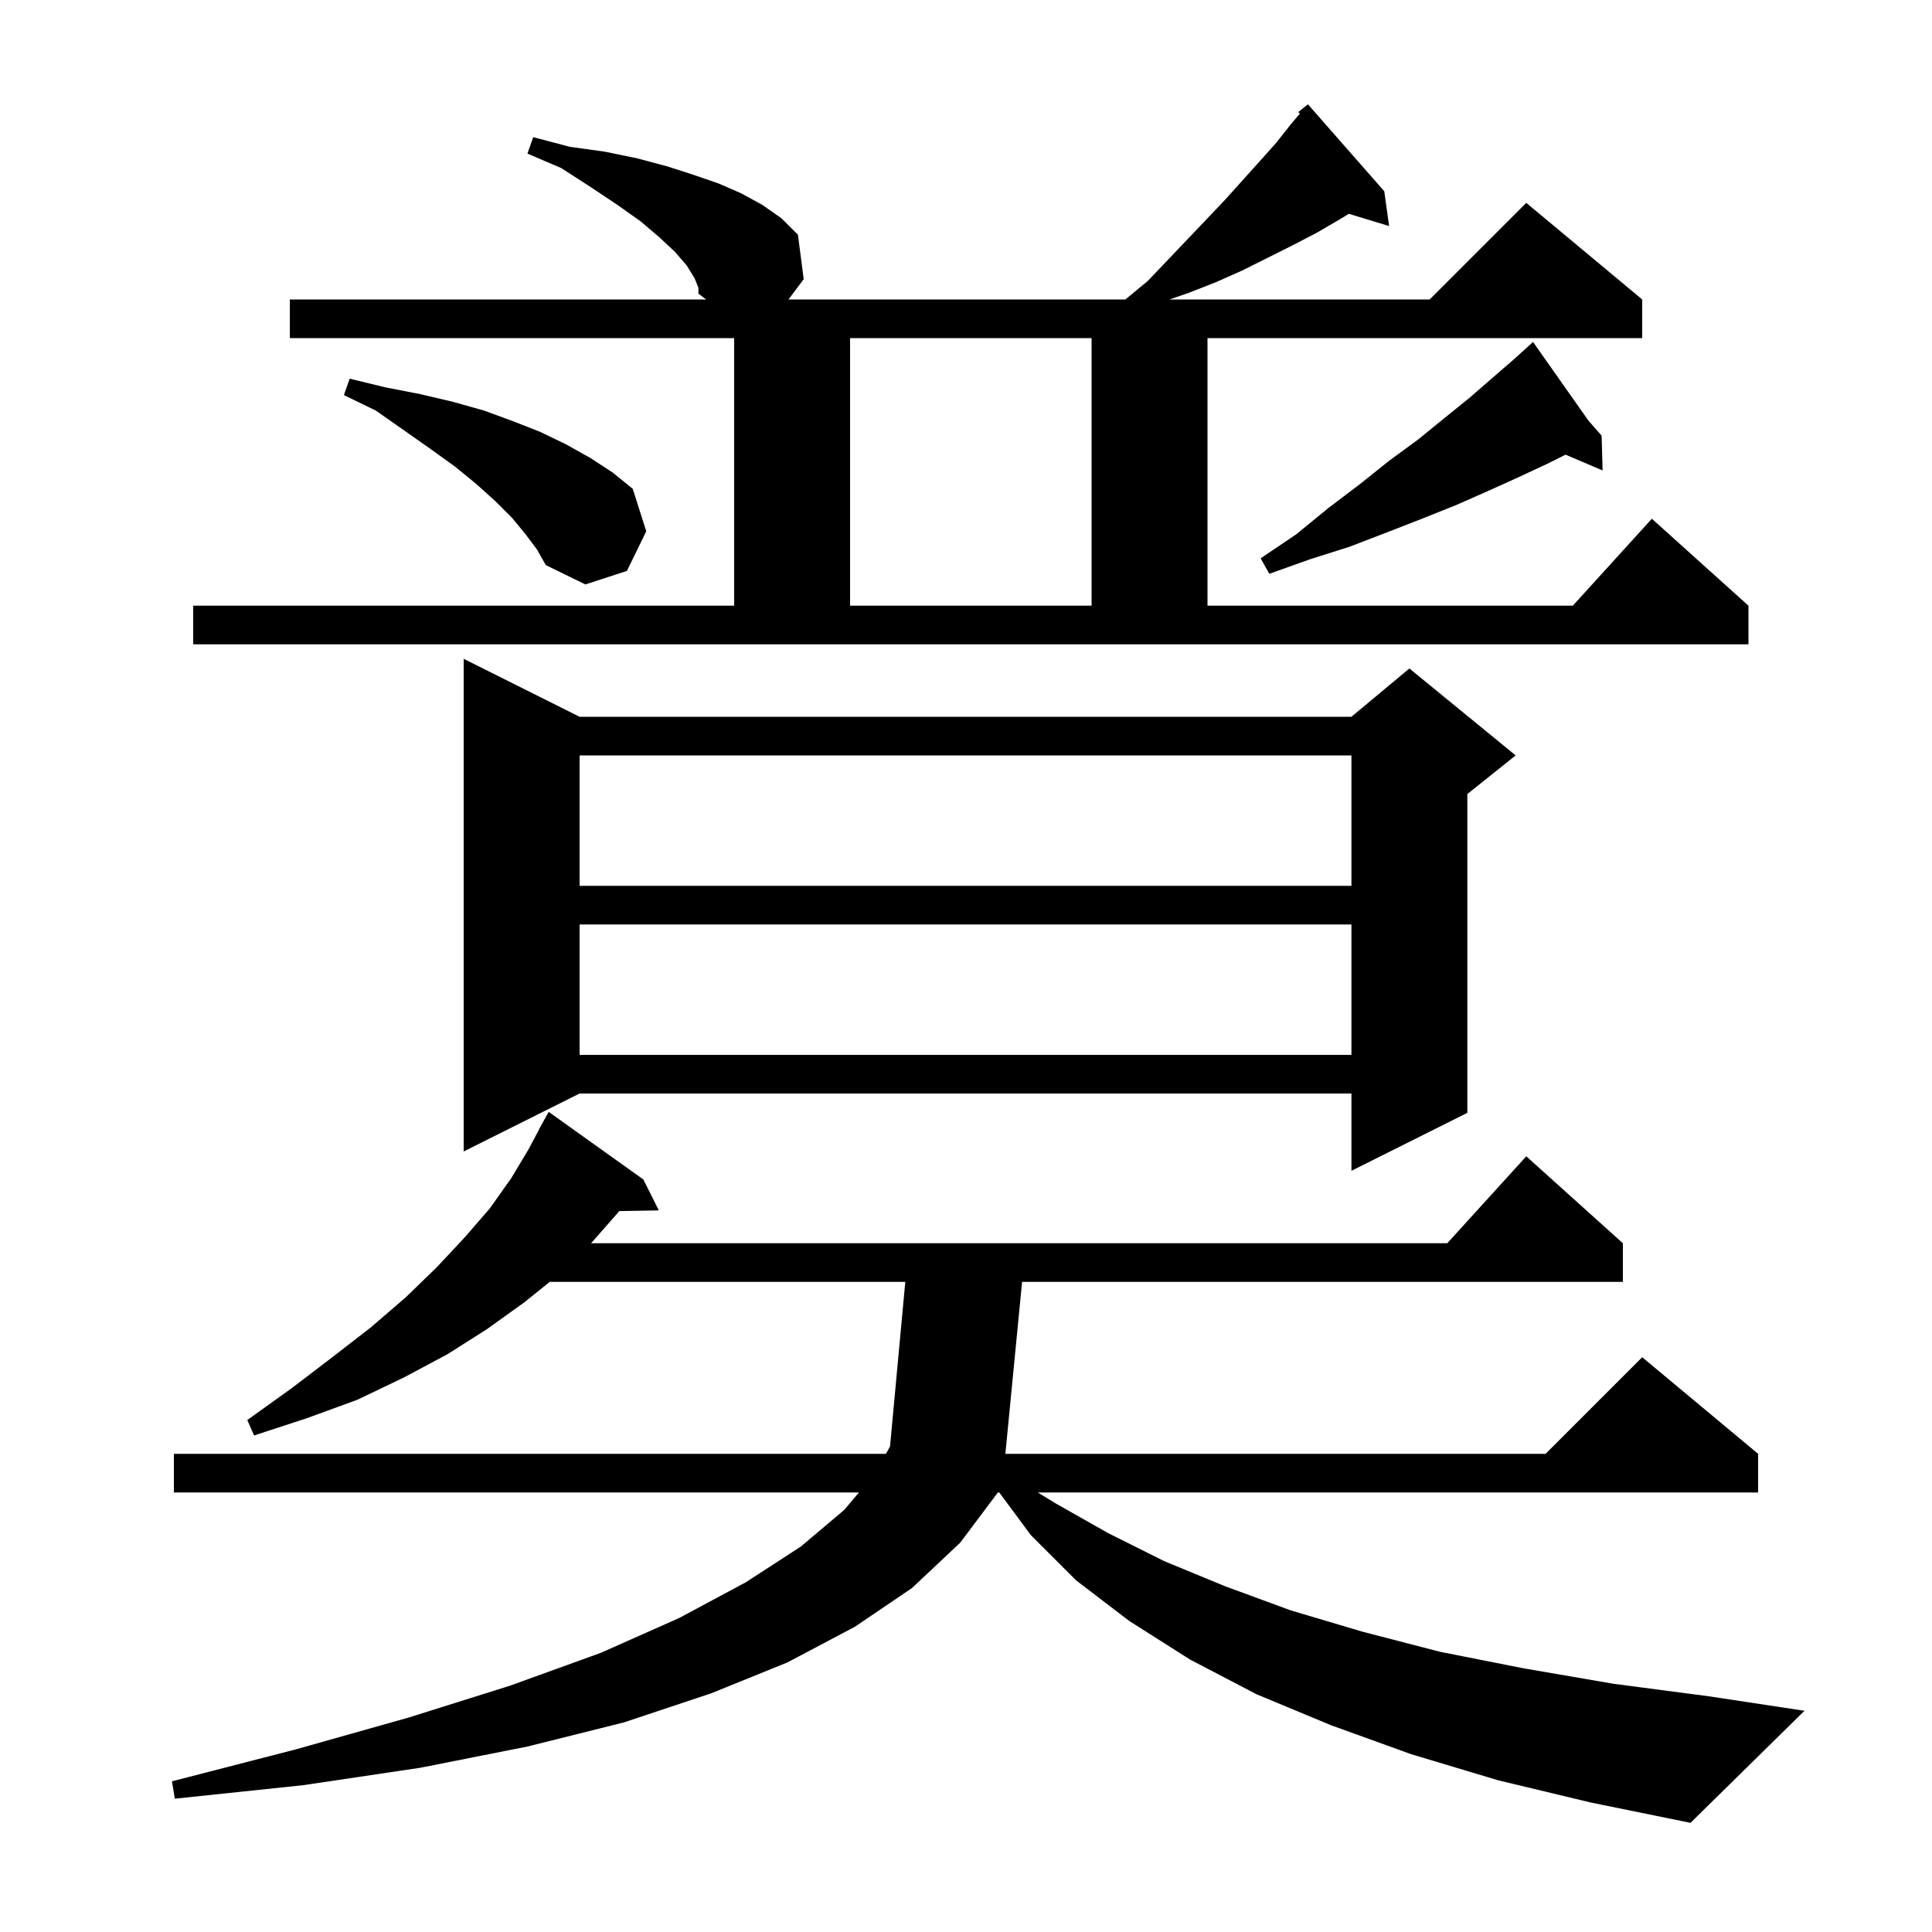 <svg xmlns="http://www.w3.org/2000/svg" xmlns:xlink="http://www.w3.org/1999/xlink" version="1.1" baseProfile="full" viewBox="0 0 200 200" width="200" height="200"><g fill="currentColor"><path d="M 155.1 184.3 L 146.1 181.6 L 137.8 178.6 L 130.1 175.4 L 123.2 171.8 L 116.9 167.8 L 111.4 163.6 L 106.7 158.9 L 103.444 154.5 L 103.3 154.5 L 99.4 159.7 L 94.4 164.4 L 88.5 168.4 L 81.5 172.1 L 73.6 175.3 L 64.6 178.3 L 54.6 180.8 L 43.5 183.0 L 31.4 184.8 L 18.1 186.2 L 17.8 184.4 L 30.6 181.1 L 42.3 177.8 L 52.8 174.5 L 62.2 171.1 L 70.3 167.5 L 77.2 163.8 L 82.9 160.1 L 87.4 156.3 L 88.916 154.5 L 18.0 154.5 L 18.0 150.5 L 91.711 150.5 L 92.136 149.736 L 93.715 132.7 L 56.907 132.7 L 54.3 134.8 L 50.4 137.6 L 46.3 140.2 L 41.8 142.6 L 37.0 144.9 L 31.8 146.8 L 26.3 148.6 L 25.6 147.0 L 30.2 143.7 L 34.4 140.5 L 38.4 137.4 L 42.0 134.3 L 45.2 131.2 L 48.1 128.1 L 50.7 125.1 L 52.9 122.0 L 54.7 119.0 L 55.816 116.908 L 55.8 116.9 L 56.8 115.1 L 66.6 122.1 L 68.2 125.3 L 64.099 125.371 L 64.0 125.5 L 61.188 128.7 L 149.818 128.7 L 158.0 119.7 L 168.0 128.7 L 168.0 132.7 L 105.806 132.7 L 104.075 150.5 L 160.0 150.5 L 170.0 140.5 L 182.0 150.5 L 182.0 154.5 L 107.426 154.5 L 109.4 155.7 L 114.7 158.7 L 120.5 161.6 L 126.8 164.2 L 133.6 166.7 L 141.0 168.9 L 149.1 171.0 L 157.7 172.7 L 167.0 174.3 L 176.9 175.6 L 186.8 177.1 L 175.0 188.7 L 164.7 186.6 Z M 60.0 74.2 L 139.9 74.2 L 145.9 69.2 L 156.9 78.2 L 151.9 82.2 L 151.9 115.2 L 139.9 121.2 L 139.9 113.2 L 60.0 113.2 L 48.0 119.2 L 48.0 68.2 Z M 60.0 95.7 L 60.0 109.2 L 139.9 109.2 L 139.9 95.7 Z M 60.0 78.2 L 60.0 91.7 L 139.9 91.7 L 139.9 78.2 Z M 20.0 62.7 L 76.0 62.7 L 76.0 35.0 L 30.0 35.0 L 30.0 31.0 L 73.1 31.0 L 72.3 30.4 L 72.3 29.8 L 71.9 28.8 L 71.1 27.5 L 69.9 26.1 L 68.3 24.6 L 66.3 22.9 L 63.9 21.2 L 61.2 19.4 L 58.1 17.4 L 54.6 15.9 L 55.2 14.2 L 59.0 15.2 L 62.6 15.7 L 66.0 16.4 L 69.0 17.2 L 71.8 18.1 L 74.4 19.0 L 76.7 20.0 L 78.9 21.2 L 80.9 22.6 L 82.6 24.3 L 83.2 28.9 L 81.625 31.0 L 116.5 31.0 L 118.8 29.1 L 120.9 26.9 L 124.9 22.7 L 126.8 20.7 L 130.4 16.7 L 132.1 14.8 L 133.6 12.9 L 134.566 11.753 L 134.4 11.6 L 135.4 10.8 L 143.3 19.8 L 143.8 23.4 L 139.63 22.134 L 138.7 22.7 L 136.3 24.1 L 133.8 25.4 L 128.6 28.0 L 125.9 29.2 L 123.1 30.3 L 121.07 31.0 L 148.0 31.0 L 158.0 21.0 L 170.0 31.0 L 170.0 35.0 L 125.0 35.0 L 125.0 62.7 L 162.818 62.7 L 171.0 53.7 L 181.0 62.7 L 181.0 66.7 L 20.0 66.7 Z M 88.0 35.0 L 88.0 62.7 L 113.0 62.7 L 113.0 35.0 Z M 54.4 55.3 L 53.0 53.6 L 51.3 51.9 L 49.3 50.1 L 47.1 48.3 L 44.6 46.5 L 41.9 44.6 L 38.9 42.5 L 35.6 40.9 L 36.2 39.2 L 39.9 40.1 L 43.5 40.8 L 46.9 41.6 L 50.1 42.5 L 53.1 43.6 L 55.9 44.7 L 58.6 46.0 L 61.1 47.4 L 63.4 48.9 L 65.5 50.6 L 66.9 55.0 L 64.9 59.1 L 60.6 60.5 L 56.5 58.5 L 55.6 56.9 Z M 164.442 43.555 L 165.8 45.1 L 165.9 48.7 L 162.066 47.067 L 160.2 48.0 L 157.2 49.4 L 154.1 50.8 L 150.7 52.3 L 147.2 53.7 L 143.6 55.1 L 139.7 56.6 L 135.6 57.9 L 131.4 59.4 L 130.5 57.8 L 134.2 55.3 L 137.5 52.6 L 140.8 50.1 L 143.8 47.7 L 146.8 45.5 L 149.5 43.3 L 152.1 41.2 L 154.4 39.2 L 156.6 37.3 L 157.903 36.121 L 157.8 36.0 L 157.905 36.119 L 158.7 35.4 Z "/></g></svg>